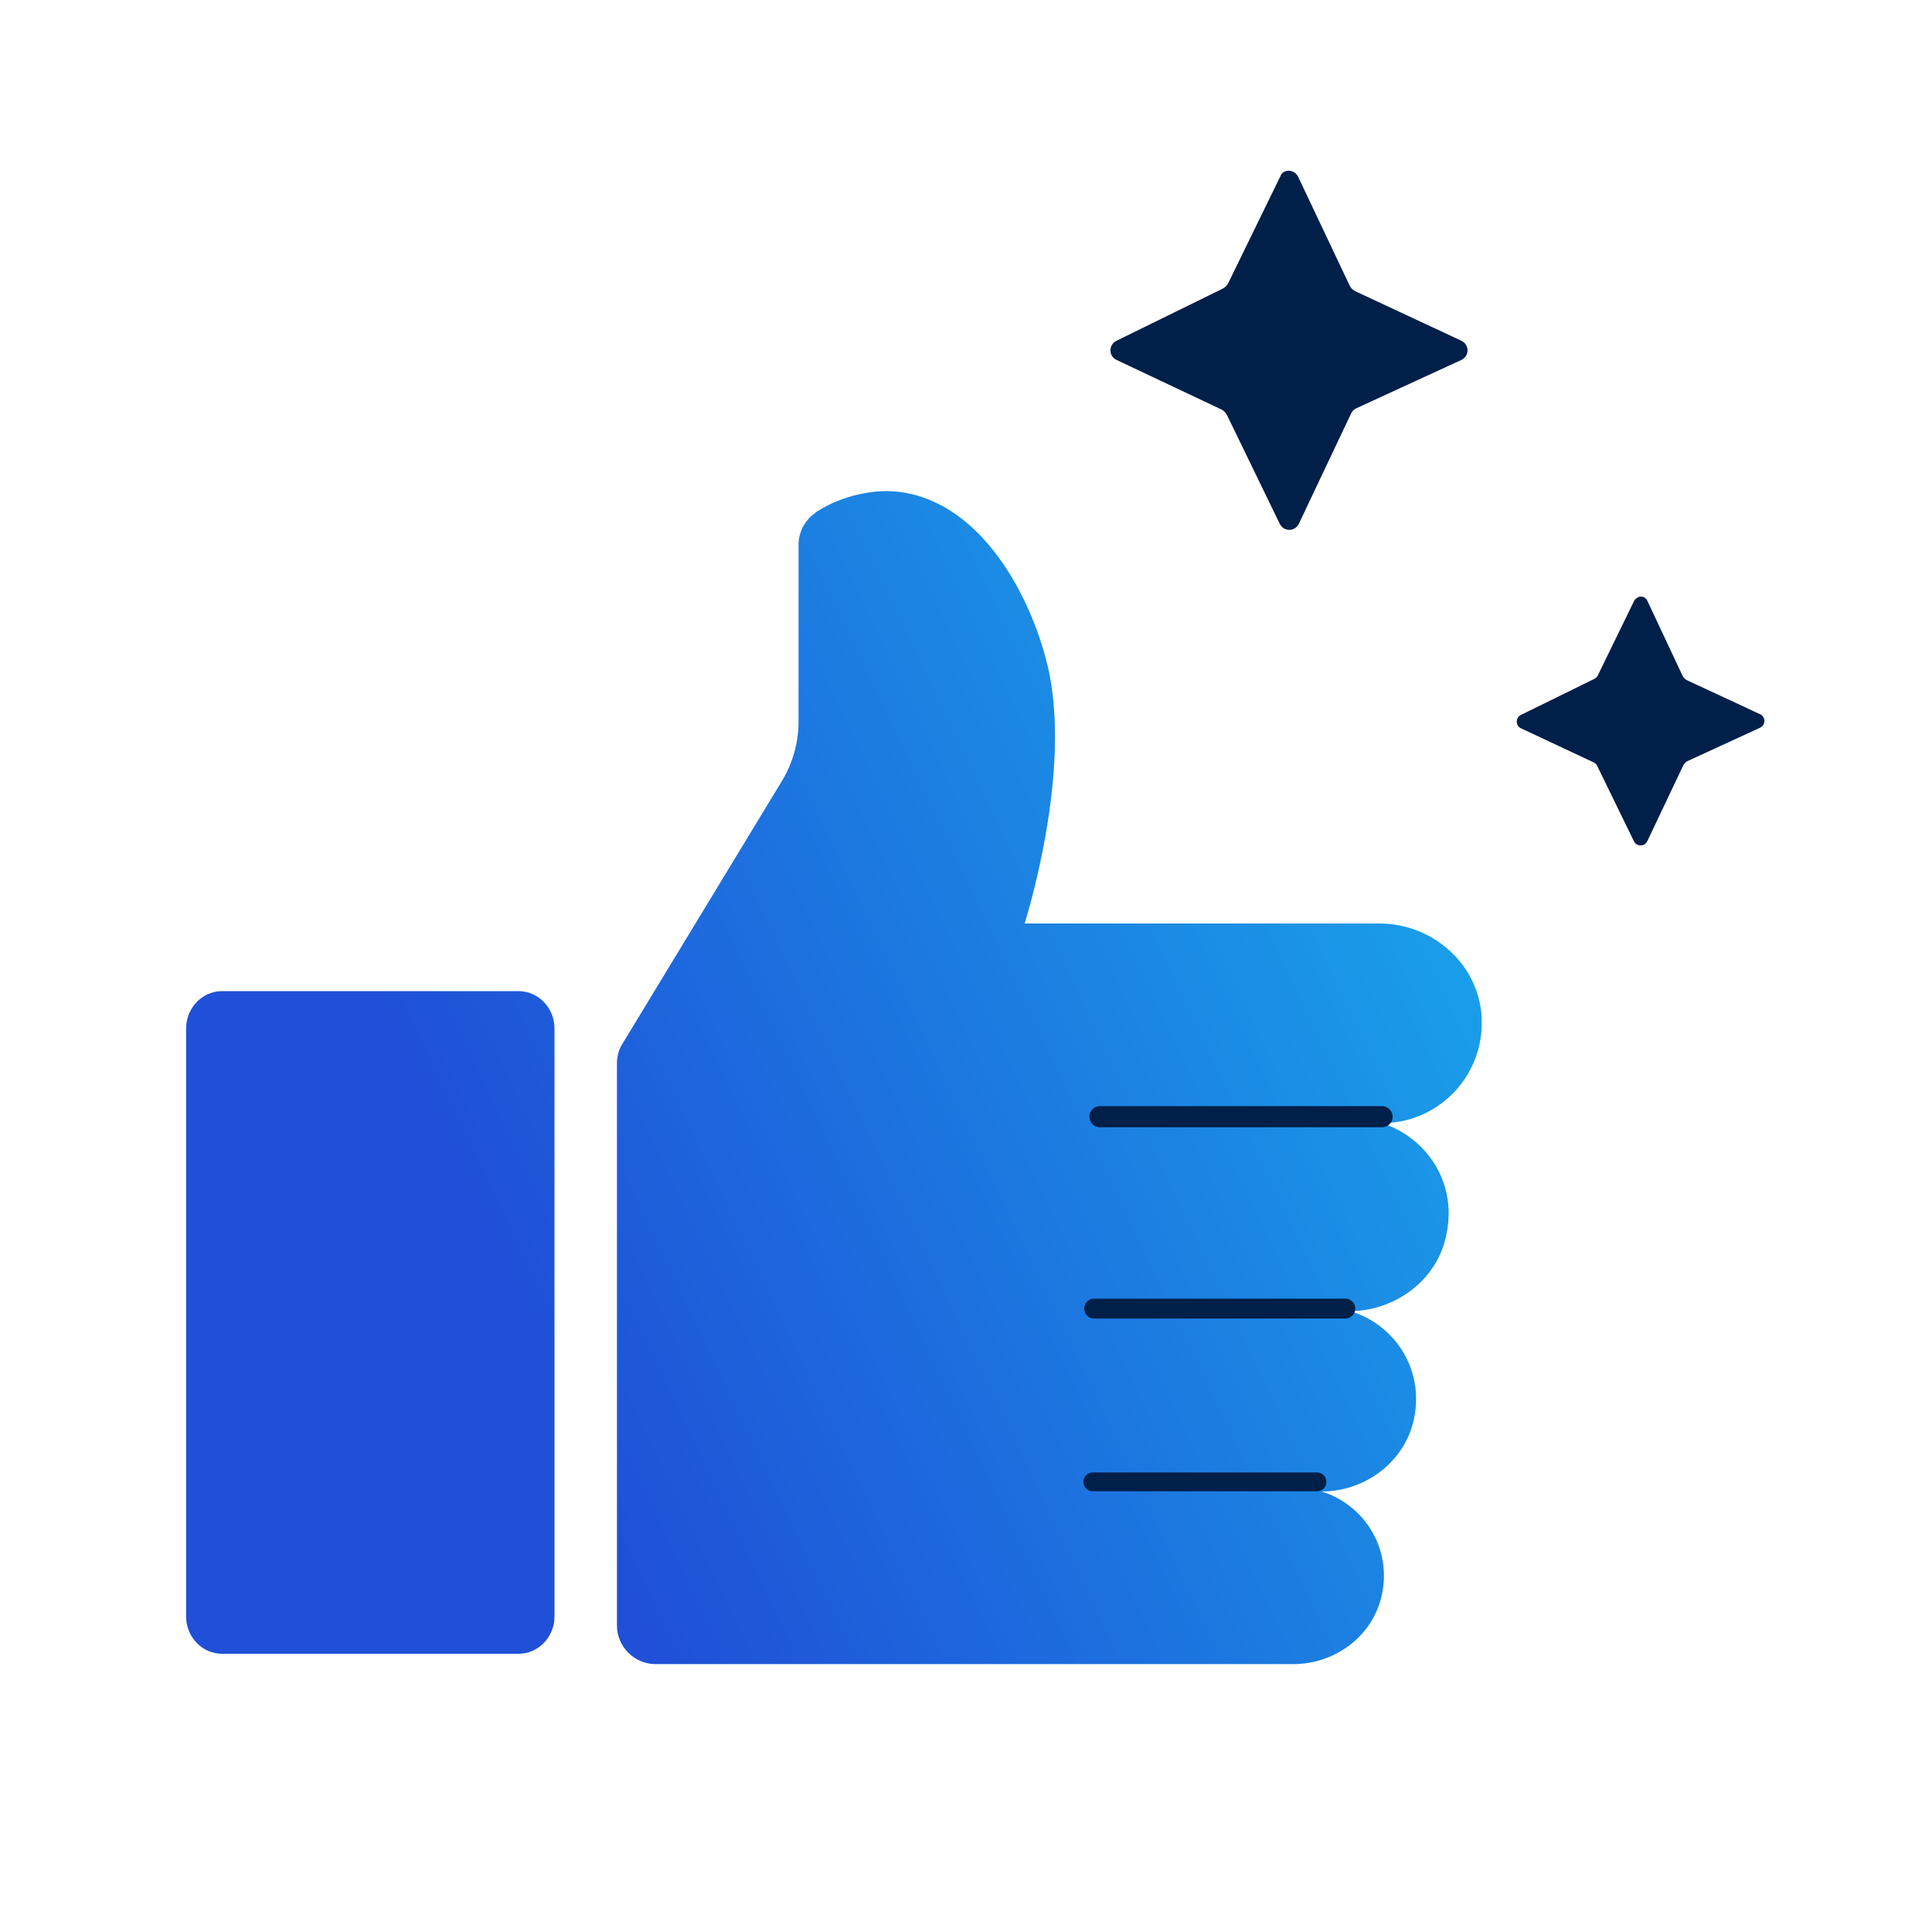 <?xml version="1.0" encoding="utf-8"?>
<!-- Generator: Adobe Illustrator 27.0.0, SVG Export Plug-In . SVG Version: 6.00 Build 0)  -->
<svg version="1.1" id="Laag_1" xmlns="http://www.w3.org/2000/svg" xmlns:xlink="http://www.w3.org/1999/xlink" x="0px" y="0px"
	 viewBox="0 0 300 300" style="enable-background:new 0 0 300 300;" xml:space="preserve">
<style type="text/css">
	.st0{fill:url(#SVGID_1_);}
	.st1{fill:url(#SVGID_00000010310158856256814030000012844559803949938605_);}
	.st2{fill:none;stroke:#001F49;stroke-width:3.282;stroke-linecap:round;stroke-linejoin:round;stroke-miterlimit:10;}
	.st3{fill:none;stroke:#001F49;stroke-width:3.093;stroke-linecap:round;stroke-linejoin:round;stroke-miterlimit:10;}
	.st4{fill:none;stroke:#001F49;stroke-width:2.926;stroke-linecap:round;stroke-linejoin:round;stroke-miterlimit:10;}
	.st5{fill:#001F49;}
</style>
<g>
	<g>
		<linearGradient id="SVGID_1_" gradientUnits="userSpaceOnUse" x1="236.127" y1="120.096" x2="-27.668" y2="245.998">
			<stop  offset="1.117318e-02" style="stop-color:#19A8EB"/>
			<stop  offset="0.598" style="stop-color:#1F50D7"/>
			<stop  offset="1" style="stop-color:#1F50D7"/>
		</linearGradient>
		<path class="st0" d="M34.5,256.8h46c3.1,0,5.6-2.6,5.6-5.8v-91.3c0-3.2-2.5-5.8-5.6-5.8h-46c-3.1,0-5.6,2.6-5.6,5.8V251
			C28.9,254.2,31.4,256.8,34.5,256.8z"/>
		
			<linearGradient id="SVGID_00000034063150765178490190000010538826755896492986_" gradientUnits="userSpaceOnUse" x1="245.16" y1="130.799" x2="-31.757" y2="262.964">
			<stop  offset="1.117318e-02" style="stop-color:#19A8EB"/>
			<stop  offset="0.598" style="stop-color:#1F50D7"/>
			<stop  offset="1" style="stop-color:#1F50D7"/>
		</linearGradient>
		<path style="fill:url(#SVGID_00000034063150765178490190000010538826755896492986_);" d="M214.6,174.4c9.1,0,16.4-7.9,15.4-17.3
			c-0.9-7.9-7.9-13.7-15.8-13.7h-43.1c-4.6,0-7.4,0-12,0c0,0,7.5-23.4,3.6-39.9c-2.6-11-10.3-25.4-22.9-27.1
			c-2.2-0.3-4.4-0.1-6.6,0.4c-2.2,0.5-4.4,1.4-6.3,2.6c-0.1,0-0.2,0.2-0.5,0.4c-1.5,1.1-2.4,2.9-2.4,4.8V112c0,3.3-0.9,6.5-2.6,9.3
			L96.7,162c-0.6,0.9-0.9,2-0.9,3.1v87.3c0,3.3,2.7,6,6,6h99c6.8,0,12.8-4.7,13.9-11.4c1.2-7.1-3.2-13.5-9.5-15.4
			c7.1,0,13.4-5,14.5-12c1.2-7.5-3.4-14-10-16c7.3-0.1,13.9-5.2,15-12.5C226.1,183.4,221.4,176.6,214.6,174.4z"/>
	</g>
	<line class="st2" x1="170.8" y1="173.4" x2="214.6" y2="173.4"/>
	<line class="st3" x1="169.9" y1="203.2" x2="208.9" y2="203.2"/>
	<line class="st4" x1="169.7" y1="230.1" x2="204.5" y2="230.1"/>
	<path class="st5" d="M201.6,27.5l8,16.9c0.2,0.4,0.5,0.6,0.8,0.8l16.5,7.7c1.3,0.6,1.3,2.4,0,3l-16.3,7.5c-0.4,0.2-0.6,0.4-0.8,0.8
		l-8.1,17.1c-0.6,1.3-2.4,1.3-3,0l-8.2-16.9c-0.2-0.3-0.4-0.6-0.8-0.8l-16.3-7.7c-1.3-0.6-1.3-2.4,0-3l16.5-8.1
		c0.3-0.2,0.6-0.4,0.8-0.8l8.1-16.6C199.2,26.2,201,26.2,201.6,27.5z"/>
	<path class="st5" d="M255.8,93.3l5.5,11.7c0.1,0.2,0.3,0.4,0.6,0.6l11.4,5.3c0.9,0.4,0.9,1.7,0,2.1l-11.3,5.2
		c-0.2,0.1-0.4,0.3-0.6,0.6l-5.6,11.8c-0.4,0.9-1.7,0.9-2.1,0l-5.7-11.7c-0.1-0.2-0.3-0.4-0.5-0.5l-11.3-5.3c-0.9-0.4-0.9-1.7,0-2.1
		l11.4-5.6c0.2-0.1,0.4-0.3,0.5-0.5l5.6-11.5C254.2,92.4,255.4,92.4,255.8,93.3z"/>
</g>
</svg>
